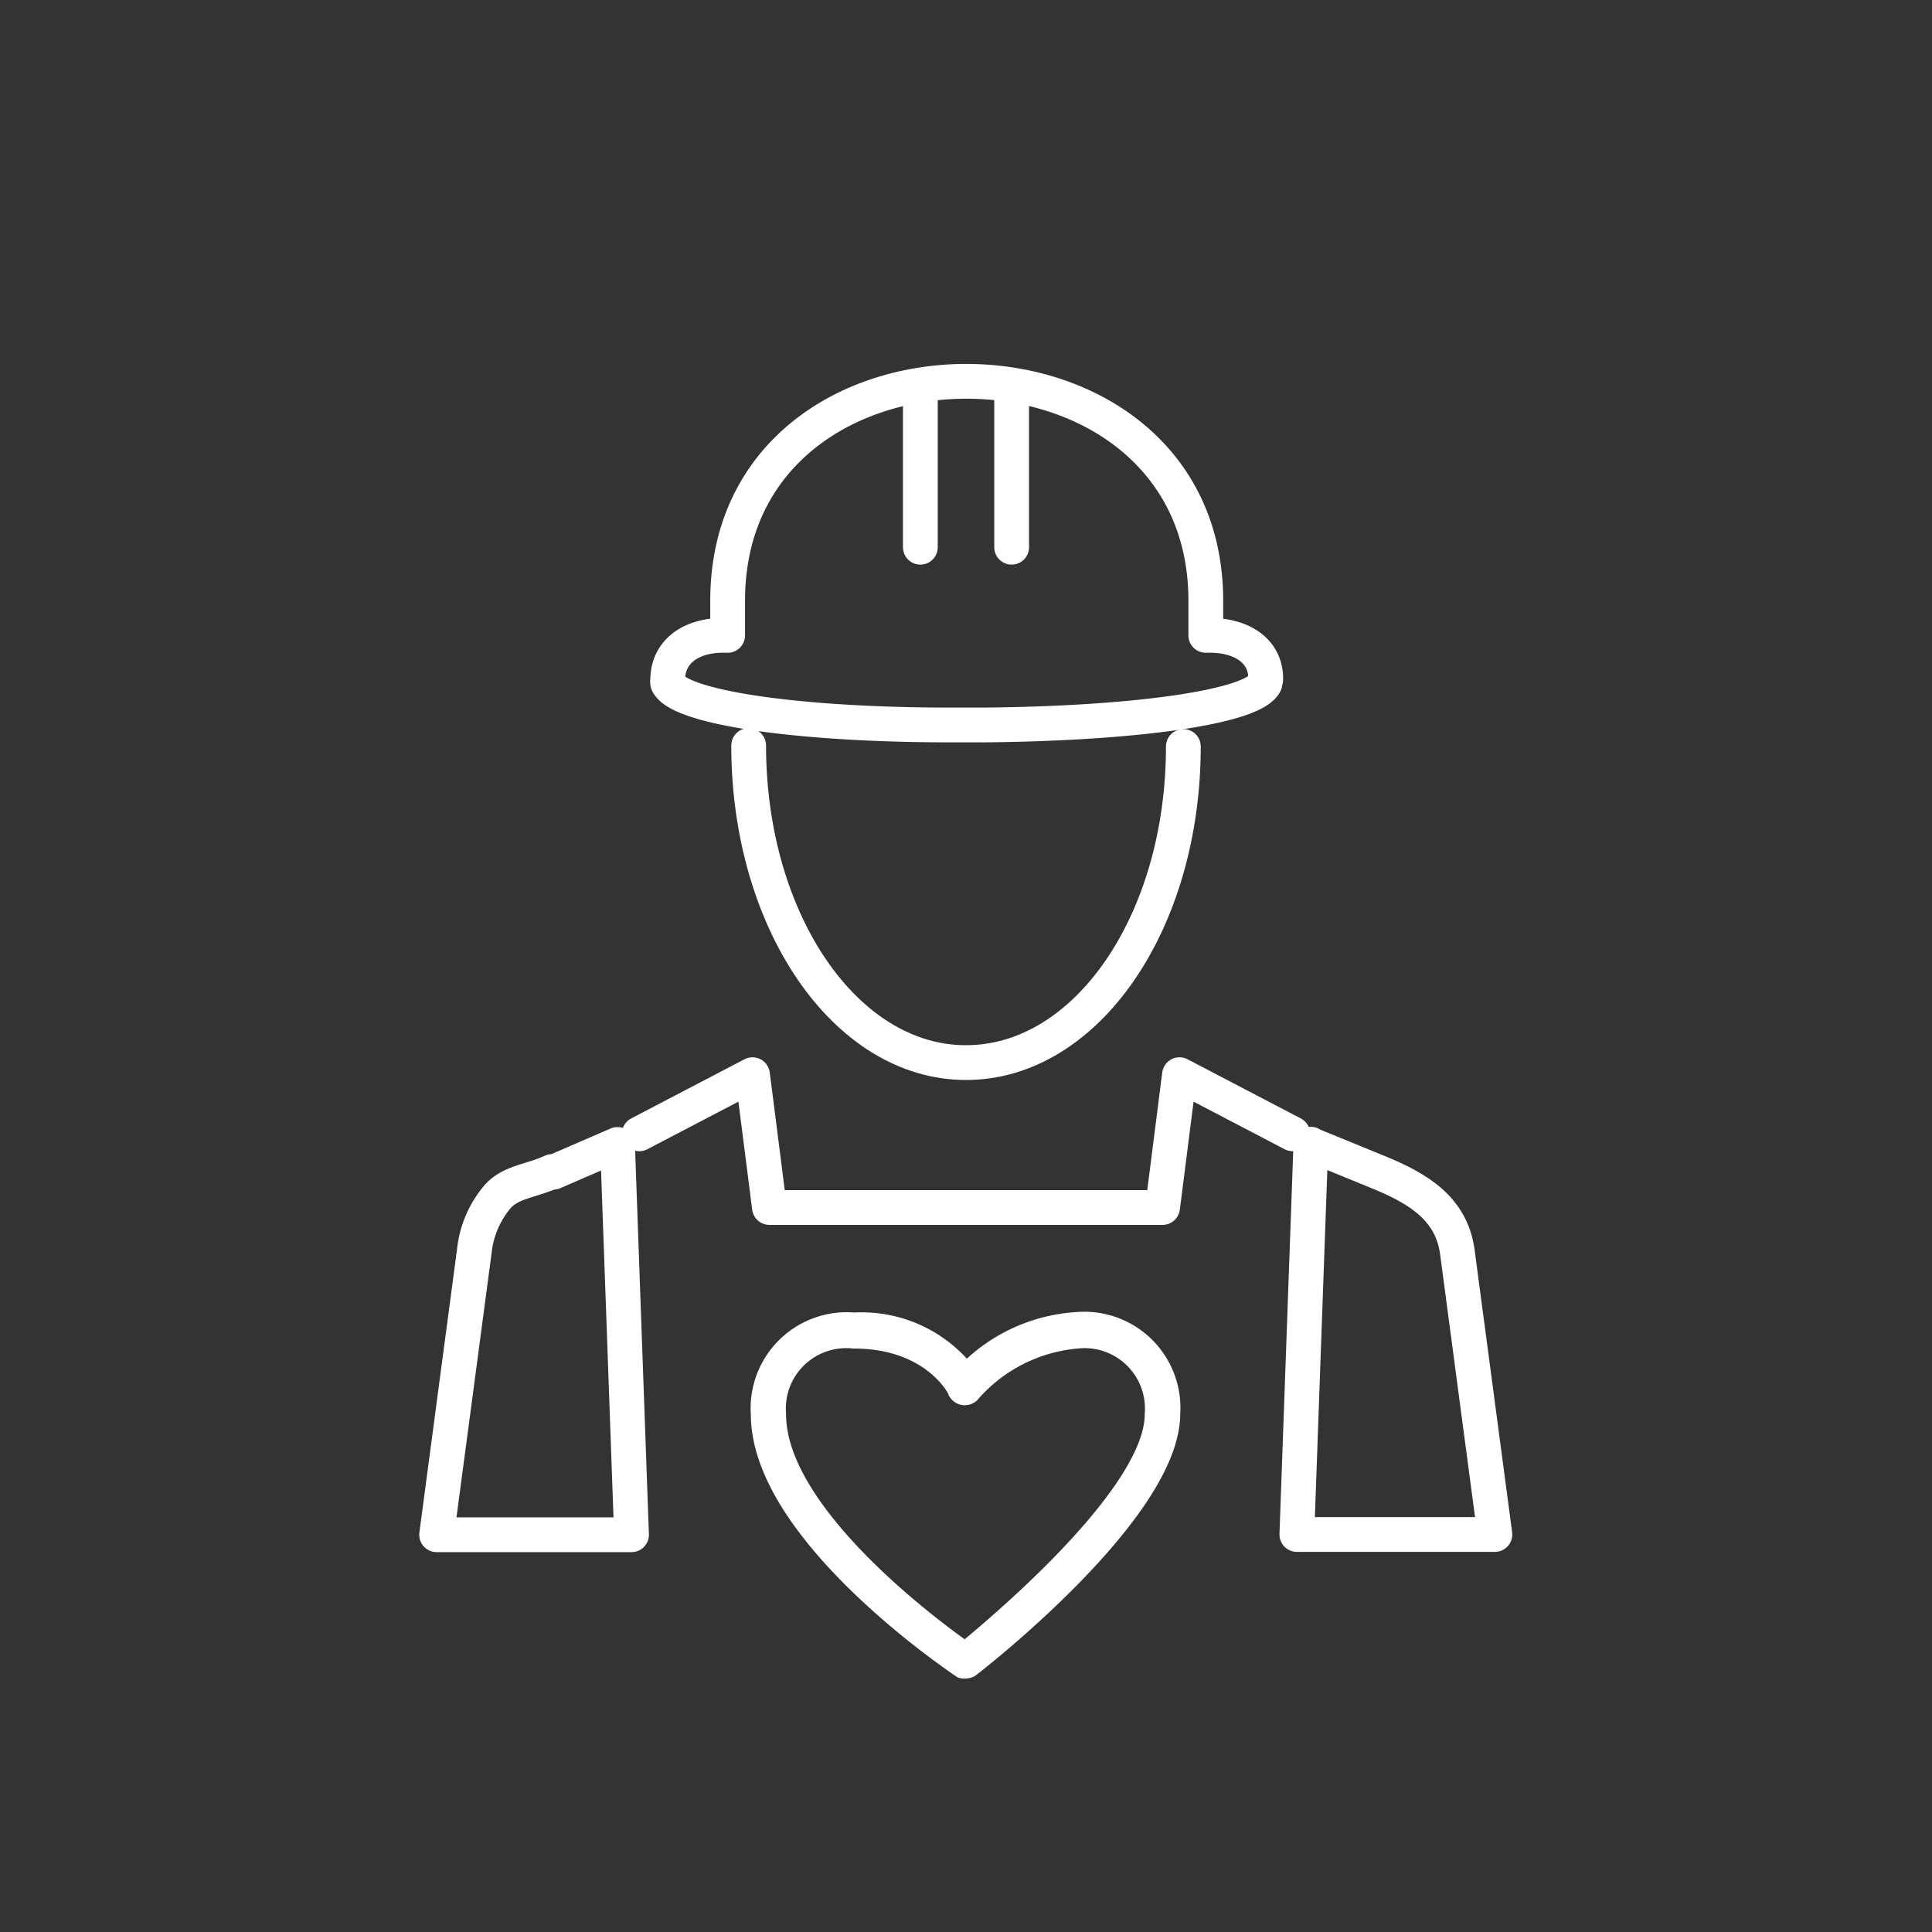 <svg id="Ebene_1" data-name="Ebene 1" xmlns="http://www.w3.org/2000/svg" viewBox="0 0 80 80"><rect x="0" y="0" width="80" height="80" fill="#333333" stroke="none"/><defs><style>.cls-1,.cls-2{fill:none;}.cls-2,.cls-3{stroke:#fff;}.cls-2{stroke-linecap:round;stroke-linejoin:round;stroke-width:1.44px;}.cls-3{fill:#fff;stroke-miterlimit:10;}</style></defs><title>arbeitssicherheit</title><rect class="cls-1" y="-0.18" width="80" height="80.36"/><path class="cls-2" d="M49,30.91C49,38.17,45,44,40,44s-9-5.87-9-13.13"/><path class="cls-2" d="M52.38,28.14v0a.32.32,0,0,1,0,.15c-.48,1-5.47,1.68-11.71,1.73H39.36c-6.24,0-11.23-.71-11.71-1.73a.32.32,0,0,1,0-.15v0c0-1.13.94-1.89,2.48-1.83V24.88c0-12.15,19.8-12.09,19.8,0v1.43c1.55-.05,2.51.7,2.48,1.83Z"/><path class="cls-2" d="M22.91,48.54l2.66-1.15.58,16.16H18.08l1.56-11.74a4.15,4.15,0,0,1,1-2.3c.56-.59,1.39-.61,2.22-1Z"/><path class="cls-2" d="M54.27,47.39l2.81,1.15c1.66.68,3,1.5,3.26,3.26l1.56,11.74H53.7l.58-16.16Z"/><polyline class="cls-2" points="26.47 46.95 31.16 44.5 31.86 50 48.14 50 48.84 44.5 53.53 46.95"/><line class="cls-2" x1="38.11" y1="16.02" x2="38.11" y2="22.66"/><line class="cls-2" x1="41.89" y1="16.02" x2="41.89" y2="22.66"/><path class="cls-3" d="M40,69a.24.24,0,0,1-.13,0c-.34-.23-8.28-5.58-8.28-10.44a3.48,3.48,0,0,1,3.78-3.71A5.4,5.4,0,0,1,40,57a6.86,6.86,0,0,1,4.59-2.17,3.48,3.48,0,0,1,3.78,3.71c0,4-7.92,10.17-8.26,10.43A.24.24,0,0,1,40,69ZM35.35,55.34a3,3,0,0,0-3.3,3.23c0,4.26,6.83,9.18,7.92,9.94C41,67.65,47.9,62,47.9,58.57a3,3,0,0,0-3.3-3.23,6.69,6.69,0,0,0-4.45,2.24.24.24,0,0,1-.4,0C39.72,57.44,38.62,55.34,35.35,55.34Z"/></svg>